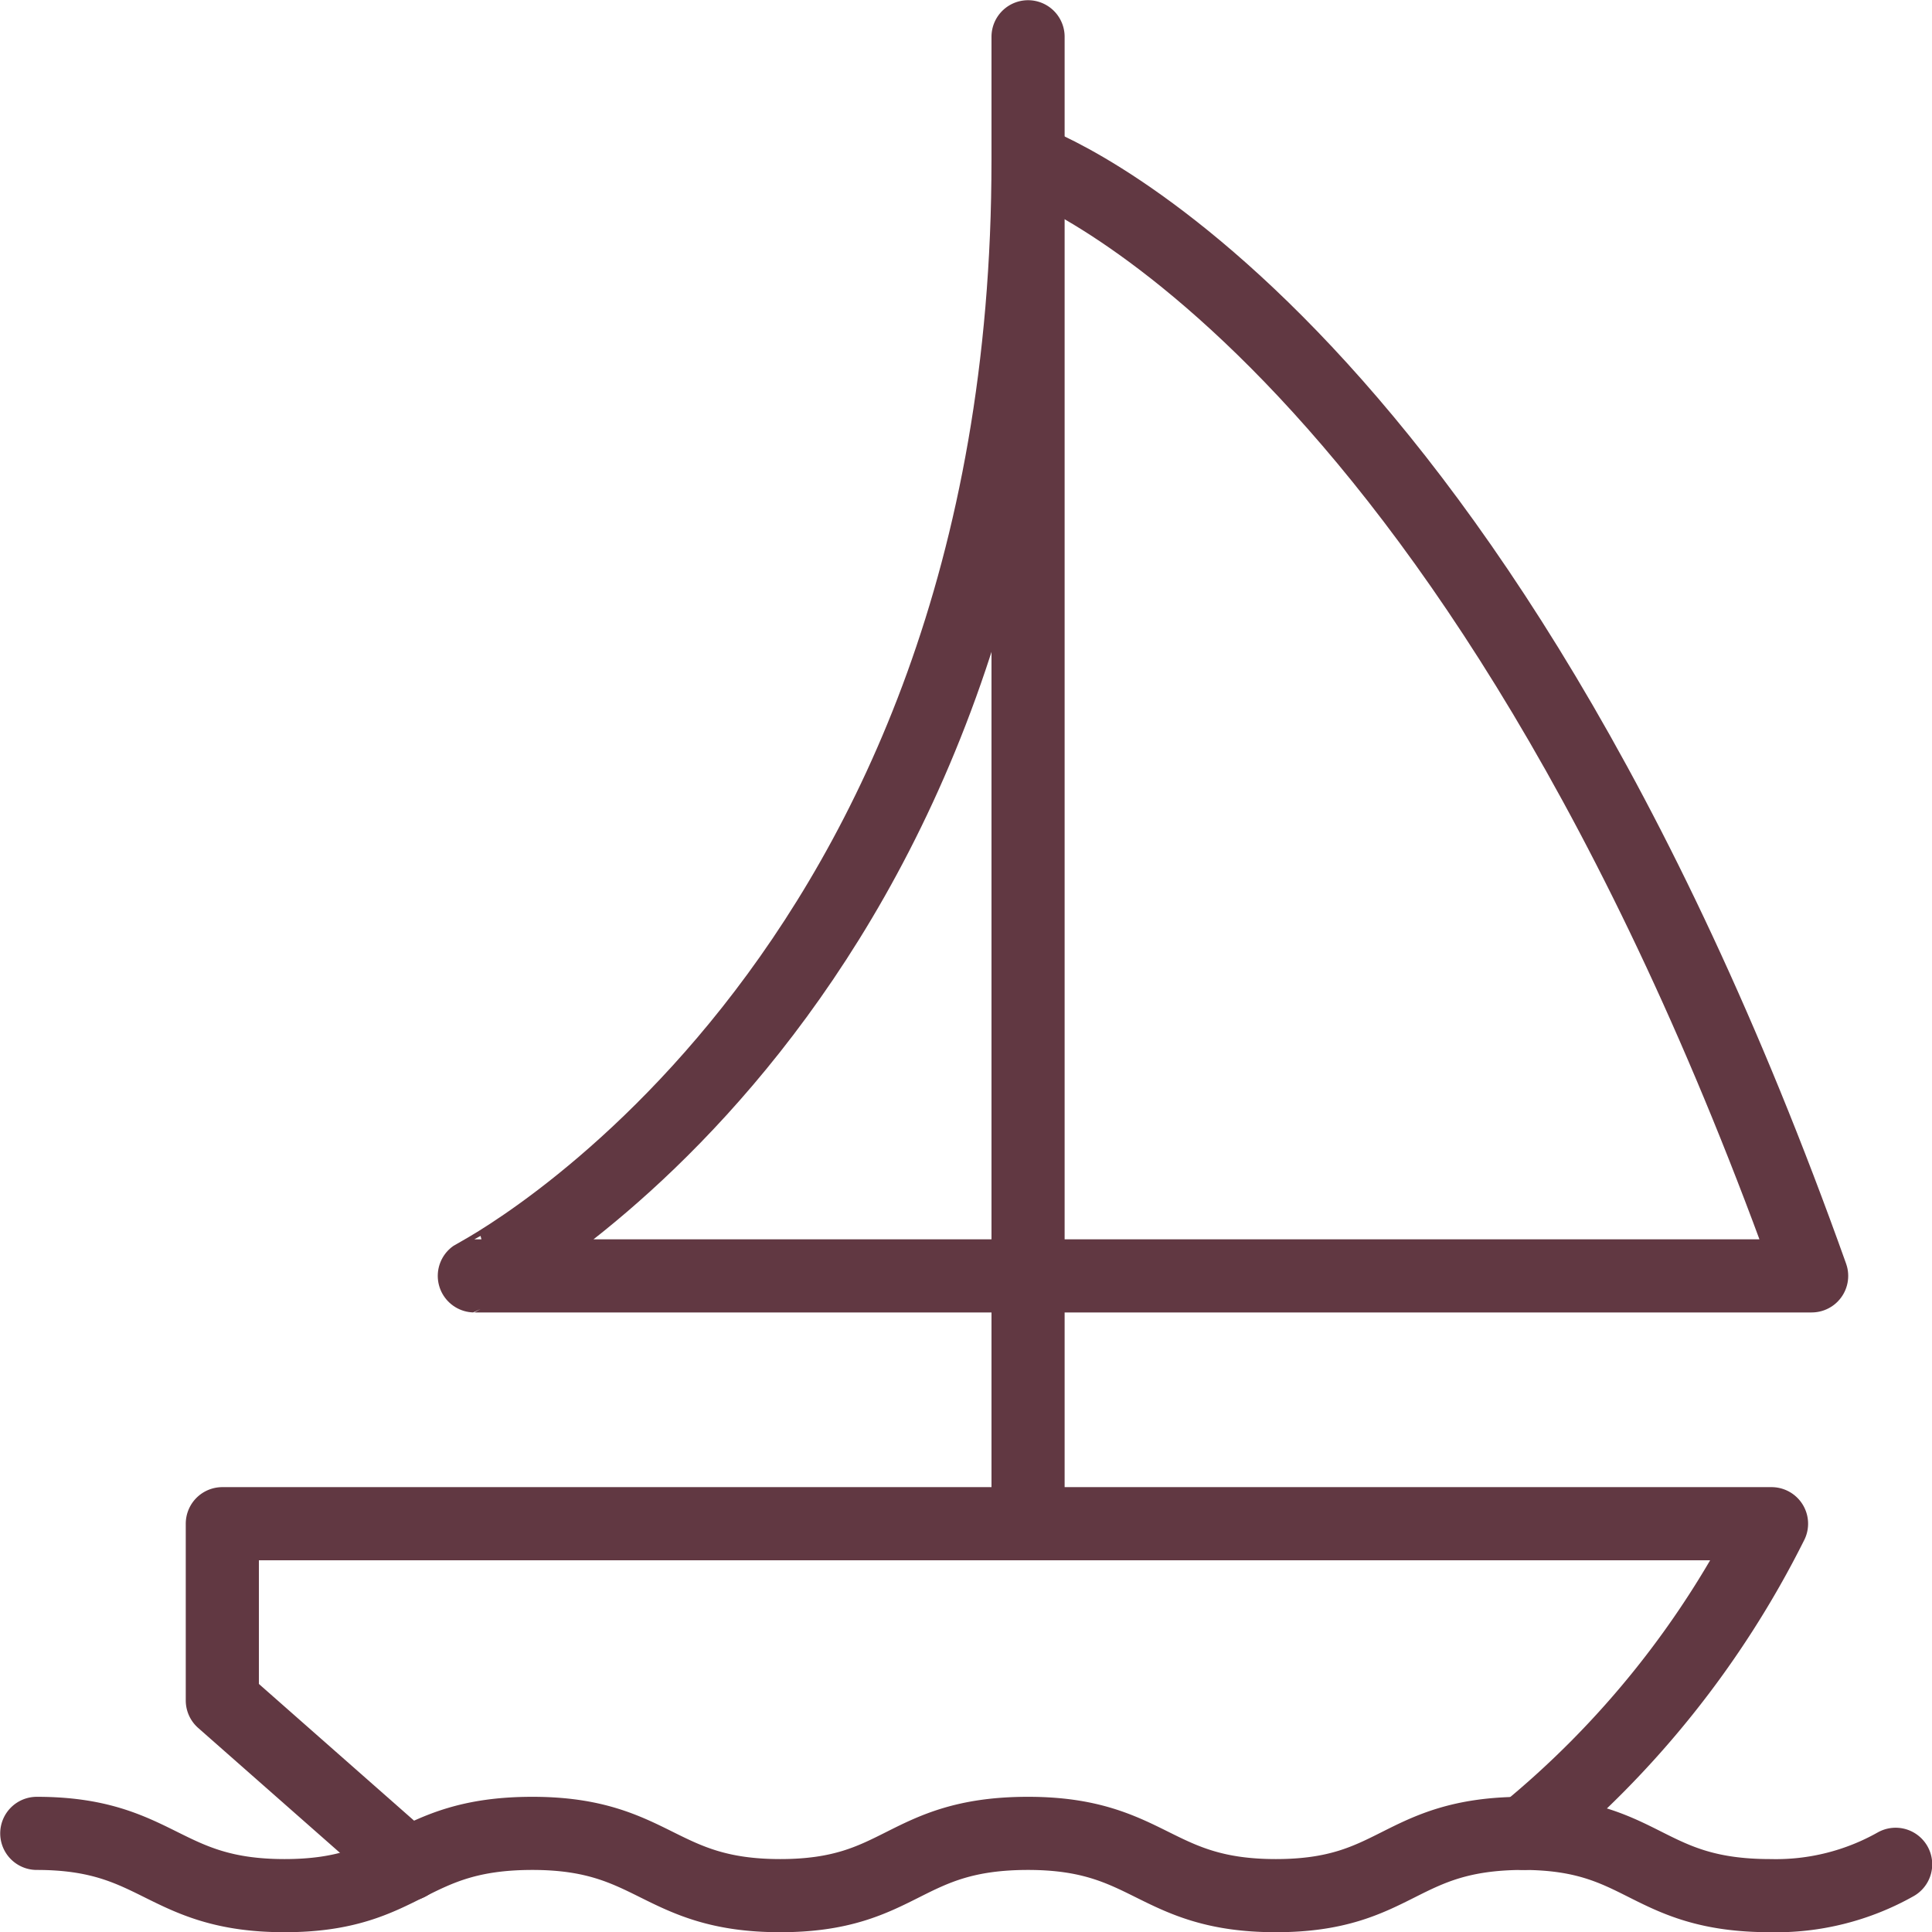 <?xml version="1.0" encoding="UTF-8"?> <svg xmlns="http://www.w3.org/2000/svg" viewBox="0 0 46.23 46.23"><defs><style>.cls-1{fill:none;stroke:#613842;stroke-linecap:round;stroke-linejoin:round;stroke-width:1.75px;}</style></defs><g id="Layer_2" data-name="Layer 2"><g id="Layer_1-2" data-name="Layer 1"><path class="cls-1" d="M24.6,3.84S35.13,7.47,43.35,30.53h-32S24.6,23.71,24.6,3.84Z"></path><path class="cls-1" d="M12.74,43.87c-3,0-3,1.49-5.93,1.49s-3-1.49-5.93-1.49m23.72,0c-3,0-3,1.49-5.93,1.49s-3-1.49-5.93-1.49m23.72,0c-3,0-3,1.49-5.93,1.49s-3-1.49-5.93-1.49m20.76.74a5.83,5.83,0,0,1-3,.75c-3,0-3-1.49-5.93-1.49"></path><path class="cls-1" d="M9.77,44.61,5.32,40.69V36.46H42.39a22.58,22.58,0,0,1-5.93,7.41M24.6,36.46V.88"></path></g></g></svg> 